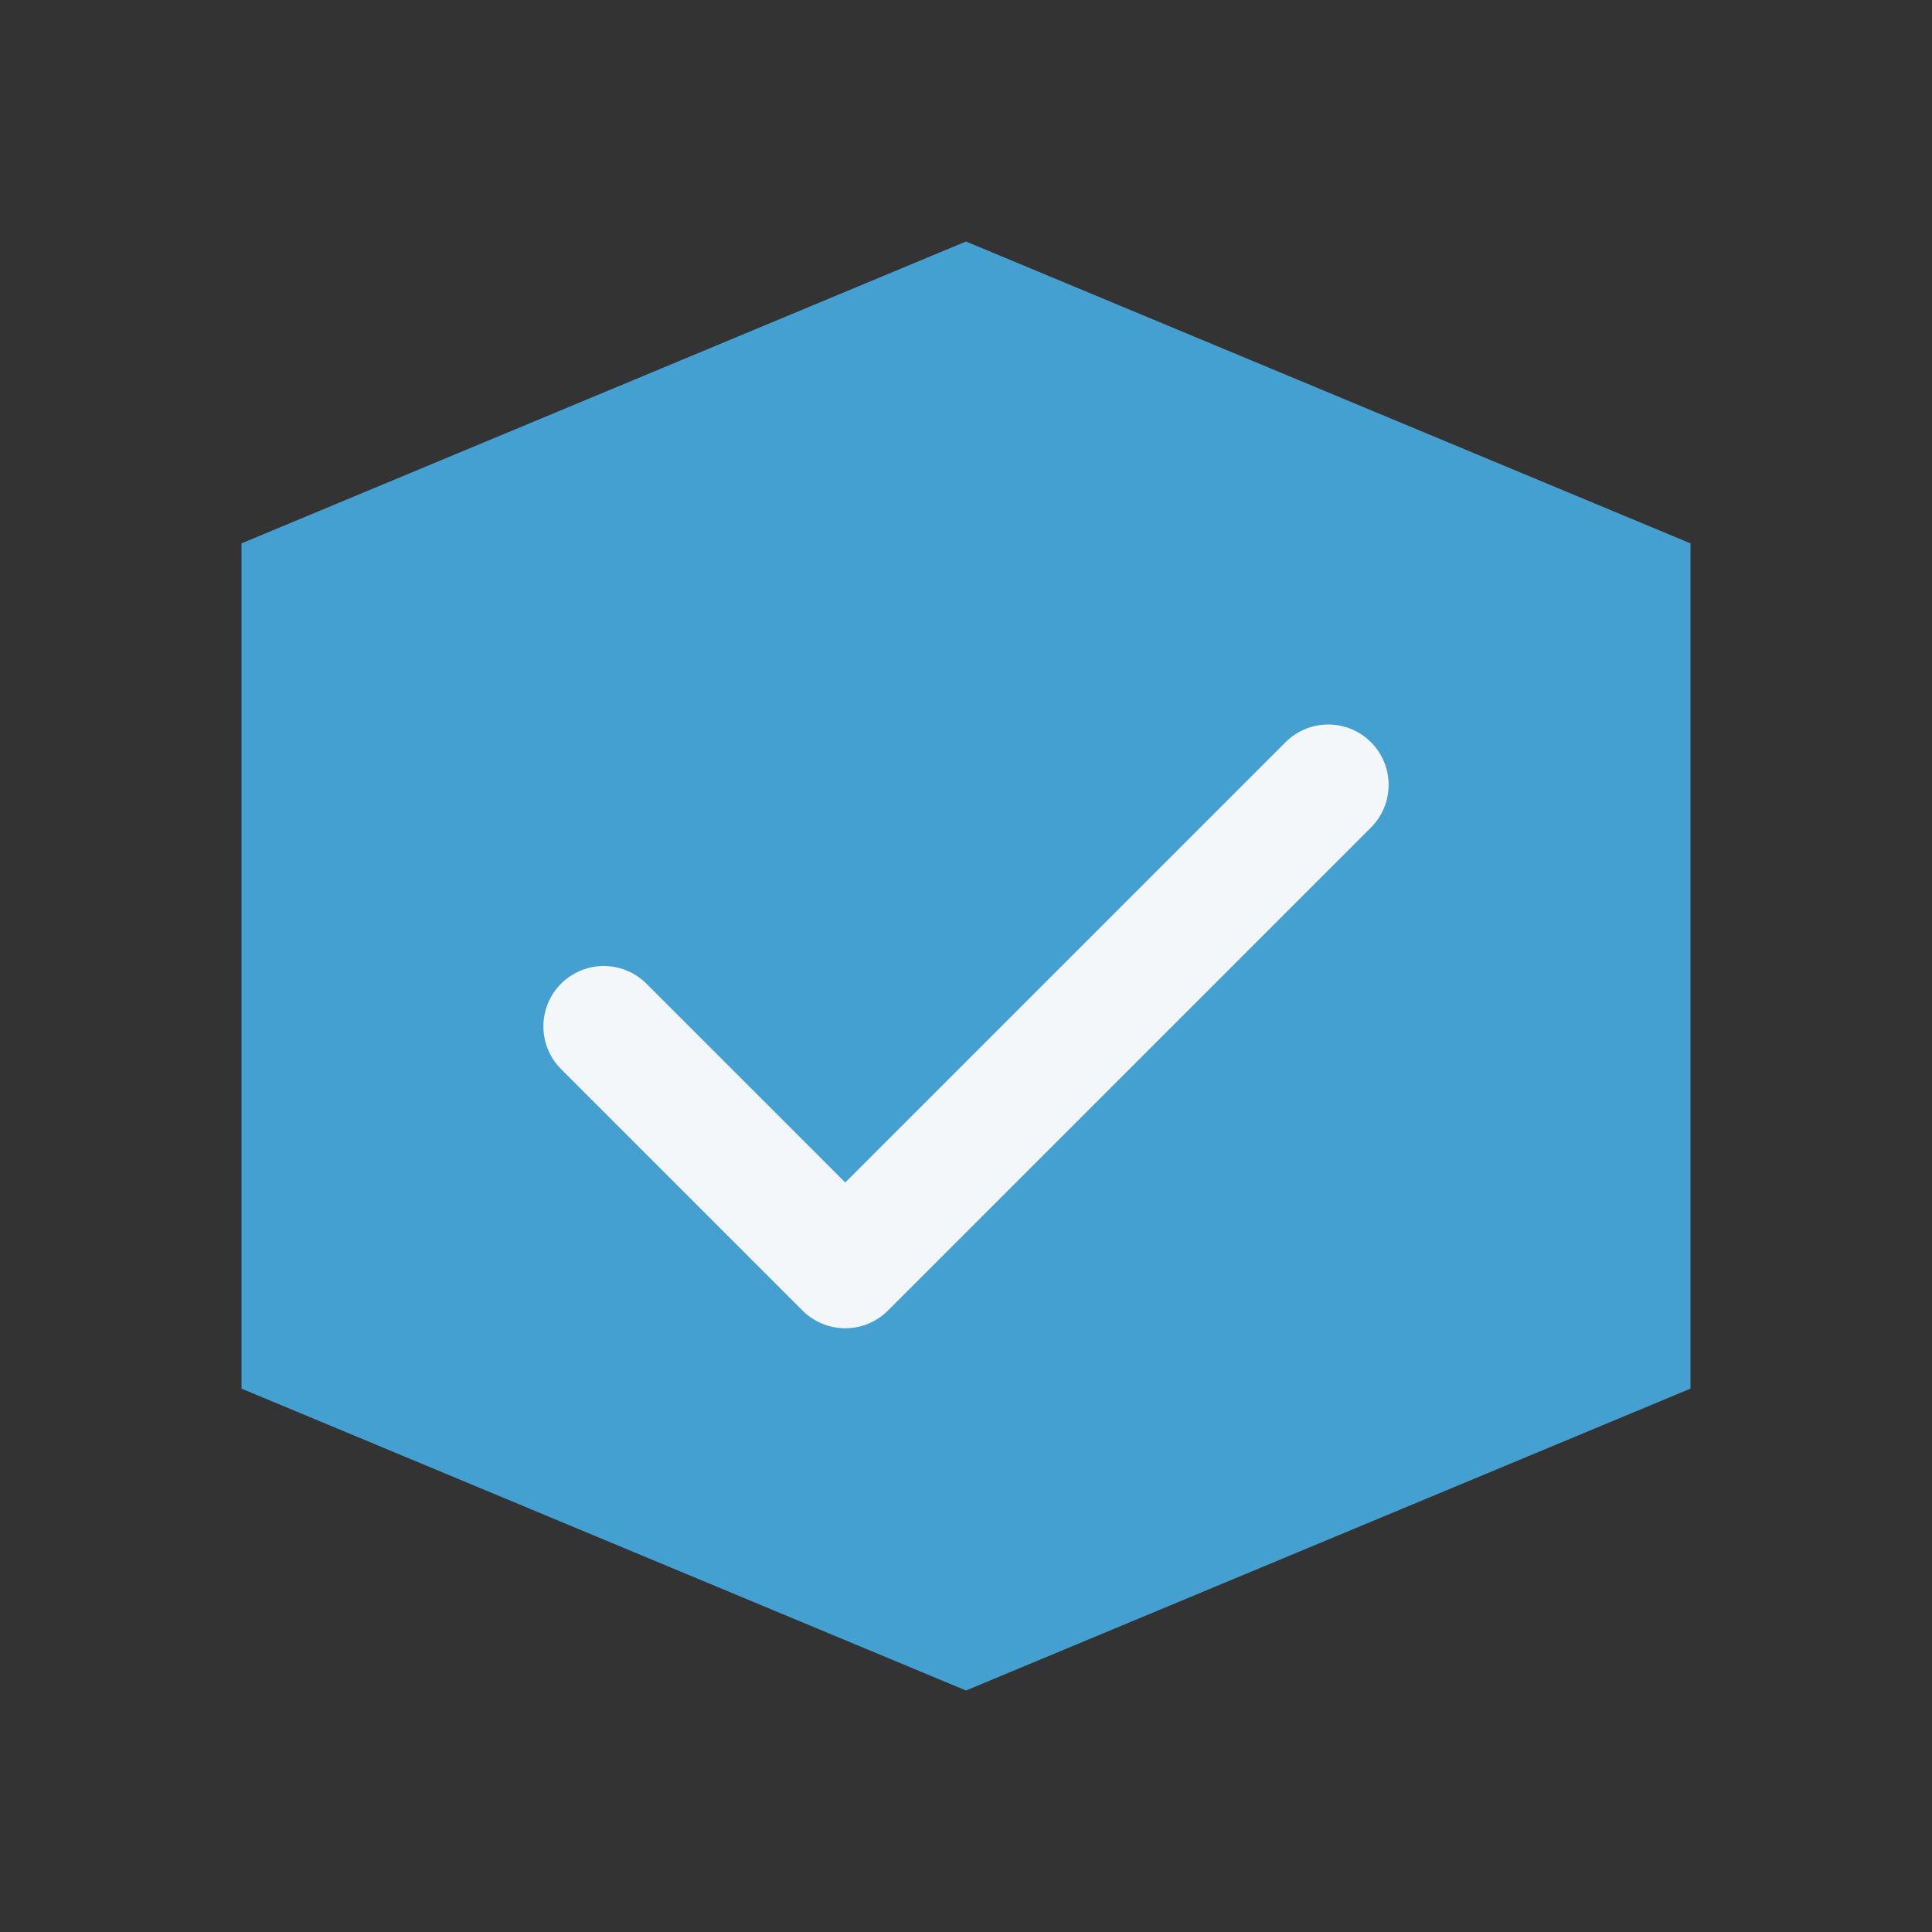 <?xml version="1.0" encoding="UTF-8"?>
<svg xmlns="http://www.w3.org/2000/svg" viewBox="0 0 32 32"><rect x="0" y="0" width="32" height="32" fill="#333333" stroke="none"/><polygon points="16,4 28,9 28,23 16,28 4,23 4,9" fill="#45A0D2"/><path d="M10 17l4 4 8-8" stroke="#F3F7FA" stroke-width="2" fill="none" stroke-linecap="round" stroke-linejoin="round"/></svg>